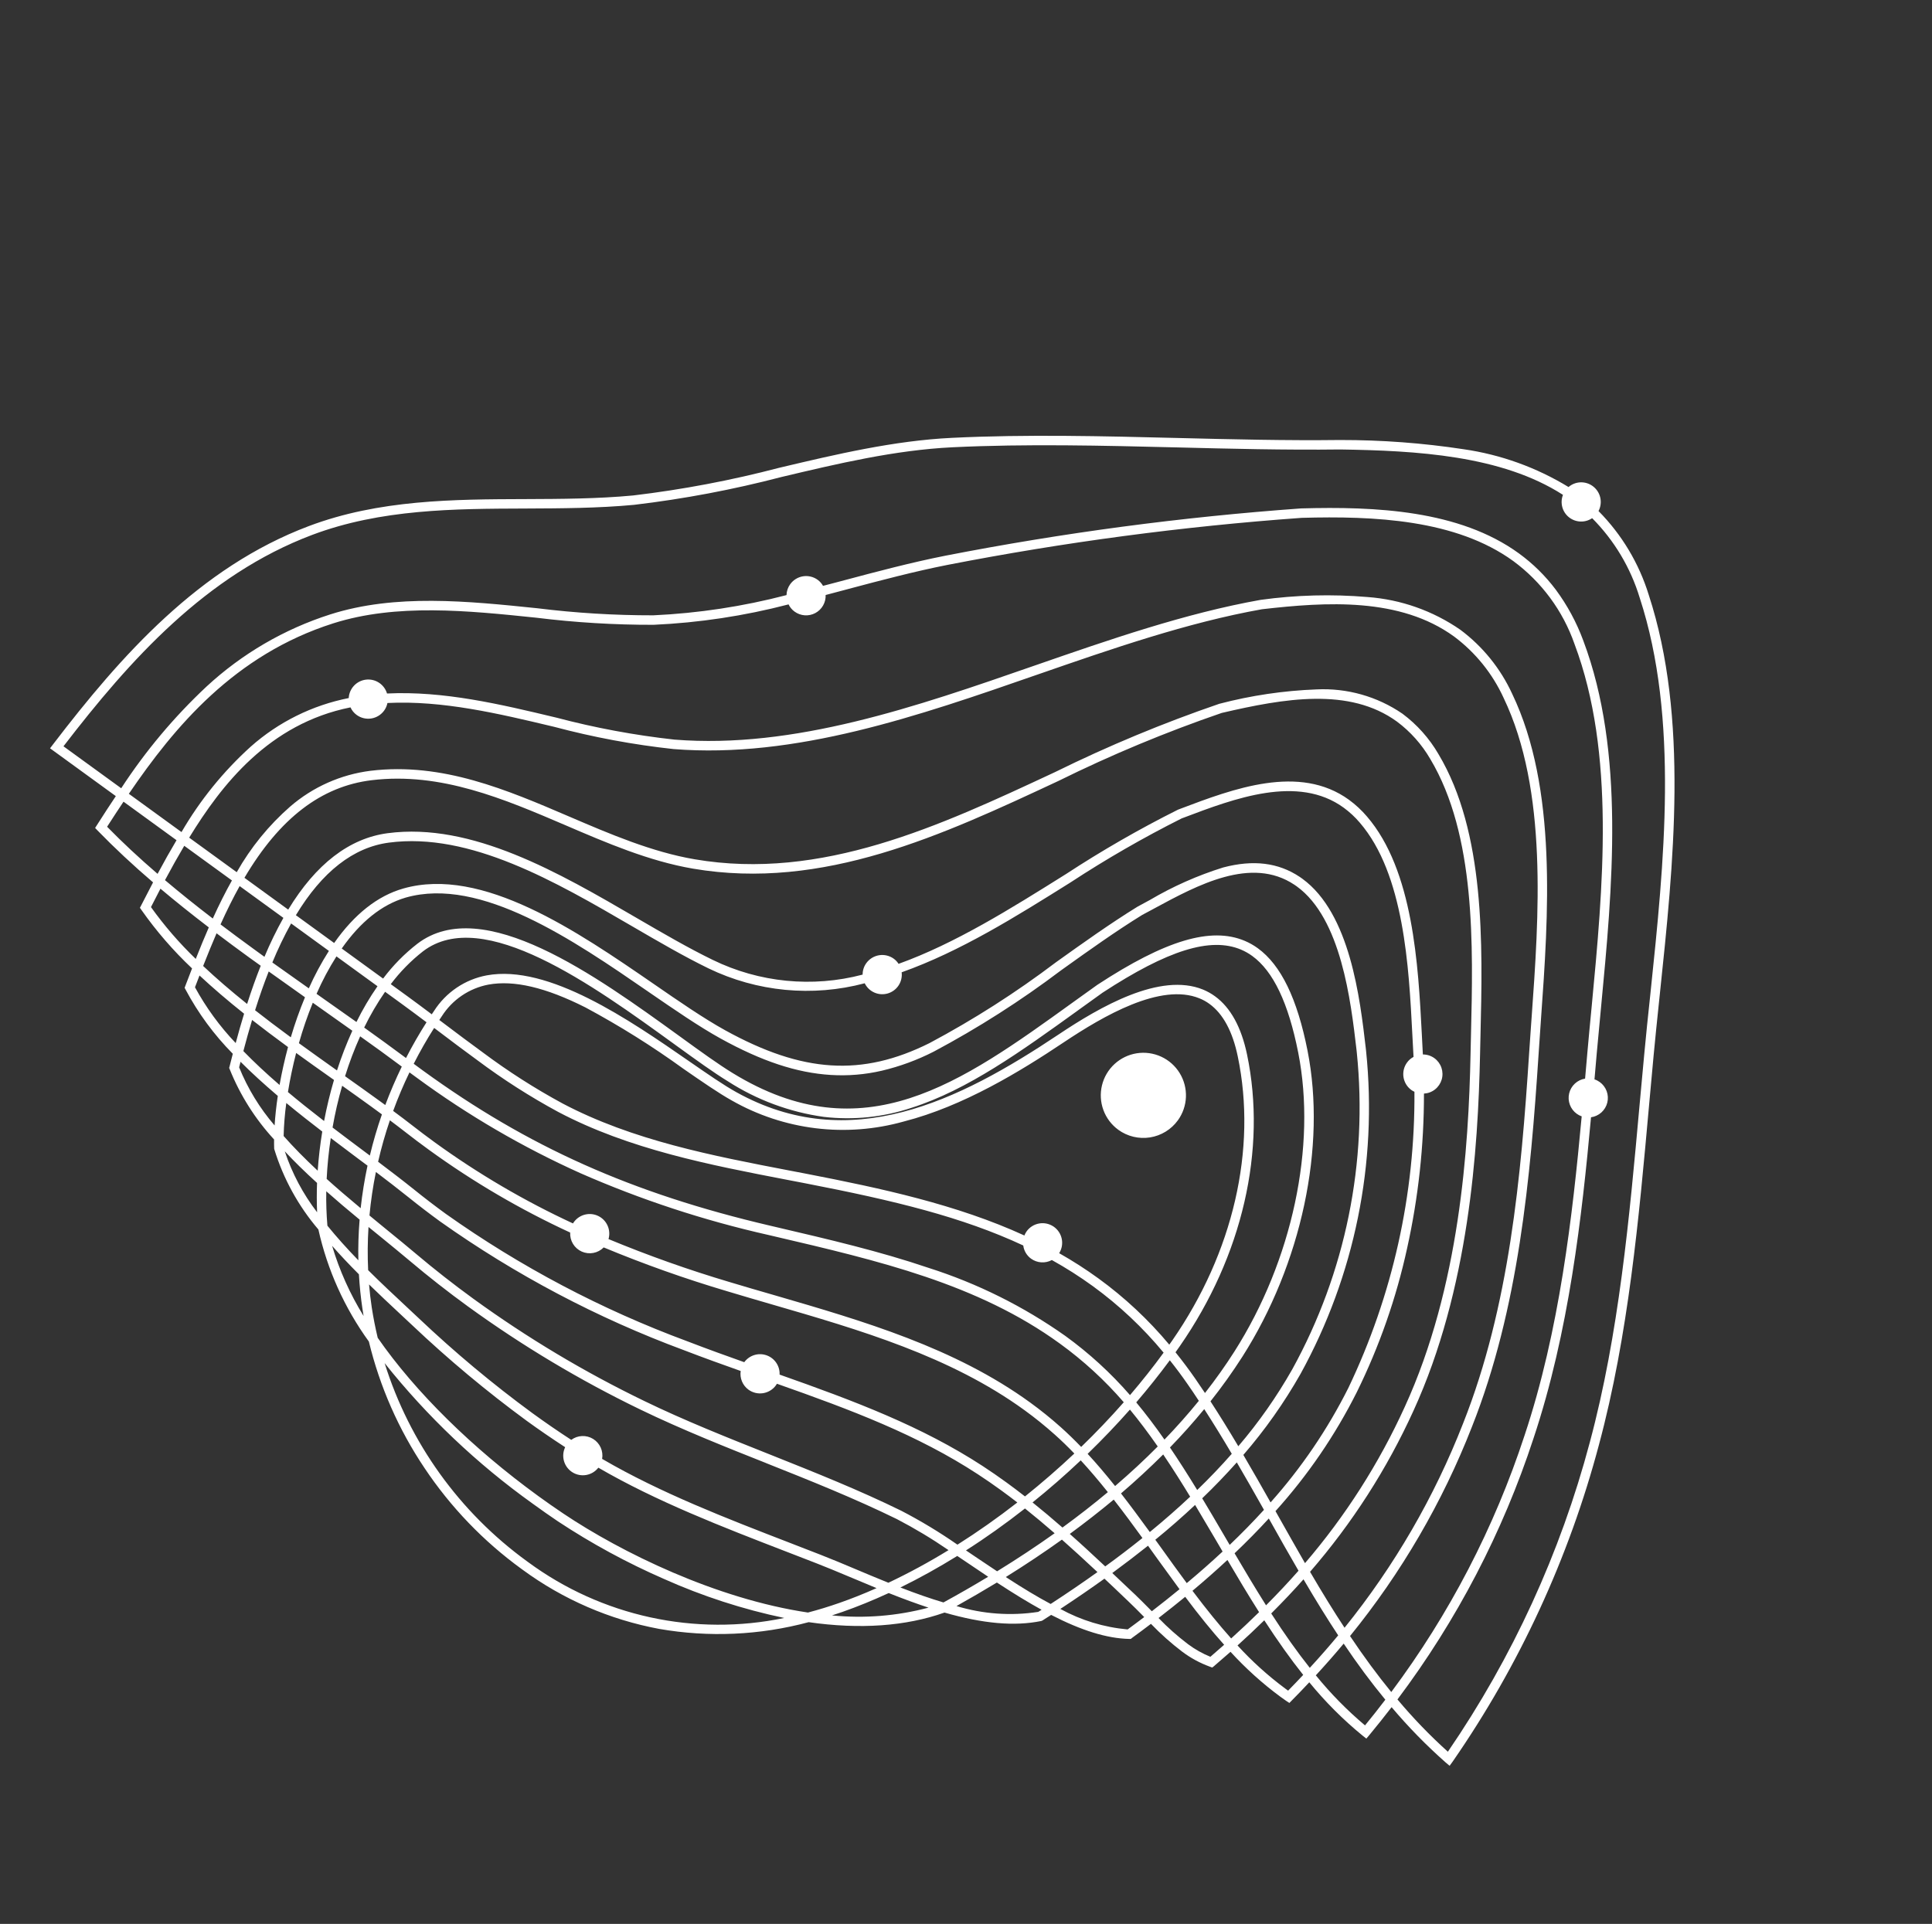 <svg width="247" height="246" viewBox="0 0 247 246" fill="none" xmlns="http://www.w3.org/2000/svg">
<rect x="0" y="0" width="247" height="246" fill="#333333" stroke="none"/>
<path d="M66.912 200.279C57.234 193.243 50.368 182.998 47.54 171.372C44.425 167.089 42.229 162.208 41.09 157.036C38.542 154.053 36.628 150.583 35.462 146.837L35.46 146.789C35.445 146.398 35.446 145.986 35.454 145.552C33.028 142.93 31.097 139.89 29.754 136.58L29.73 136.527L29.748 136.465C29.89 135.905 30.048 135.289 30.22 134.632C27.787 132.187 25.724 129.4 24.094 126.36L24.054 126.284L24.084 126.203C24.388 125.41 24.704 124.58 25.037 123.727C22.585 121.43 20.374 118.889 18.438 116.143L18.371 116.048L18.428 115.939C18.976 114.861 19.53 113.789 20.09 112.73C17.53 110.551 15.083 108.287 12.789 105.929L12.683 105.815L12.764 105.688C13.616 104.354 14.488 103.012 15.376 101.693L6.981 95.592L7.097 95.432C15.772 84.097 25.716 72.883 39.638 67.644C48.54 64.289 58.013 64.253 67.167 64.219C71.718 64.201 76.422 64.184 80.982 63.753C87.309 63.002 93.577 61.816 99.741 60.203C106.904 58.508 114.312 56.748 121.725 56.392C131.232 55.933 141.066 56.178 150.579 56.415C157.416 56.583 164.491 56.757 171.364 56.671C182.046 56.832 192.763 57.599 200.584 62.799C200.94 62.395 201.437 62.145 201.972 62.098C202.508 62.052 203.04 62.214 203.46 62.55C203.879 62.886 204.153 63.371 204.224 63.903C204.295 64.436 204.159 64.976 203.843 65.41C206.894 68.398 209.147 72.103 210.395 76.187C215.5 91.796 213.54 110.507 211.8 127.012C211.515 129.756 211.242 132.341 211 134.912C210.797 137.052 210.6 139.203 210.41 141.366C209.117 155.78 207.769 170.678 204.019 184.641C200.188 199.073 193.882 212.731 185.384 225.008L185.255 225.185L185.088 225.044C182.507 222.759 180.104 220.282 177.899 217.634C176.883 218.969 175.835 220.286 174.755 221.587L174.627 221.738L174.478 221.621C171.881 219.493 169.512 217.101 167.409 214.485C166.591 215.366 165.761 216.238 164.898 217.105L164.786 217.22L164.647 217.128C161.977 215.244 159.528 213.066 157.345 210.634C156.577 211.318 155.792 212 154.992 212.688L154.908 212.754L154.808 212.718C151.891 211.691 149.483 209.408 147.188 207.085C146.305 207.761 145.405 208.433 144.474 209.11L144.426 209.15L144.361 209.149C141.202 209.076 137.801 207.803 134.366 206.012C133.94 206.291 133.517 206.563 133.08 206.843L133.014 206.87C129.242 207.64 124.974 206.994 120.722 205.752C120.698 205.761 120.677 205.774 120.657 205.79C115.076 207.586 109.143 208.001 103.367 206.998C90.284 210.397 77.811 208.14 67.058 200.378L66.912 200.279ZM67.138 199.967L67.278 200.069C72.252 203.738 77.981 206.25 84.049 207.422C90.117 208.595 96.37 208.398 102.352 206.845C90.346 204.871 78.449 198.812 71.562 194.189C70.509 193.479 69.449 192.737 68.38 191.96C60.661 186.476 53.841 179.827 48.162 172.25C51.113 183.396 57.815 193.184 67.138 199.967ZM47.129 167.221C47.331 168.563 47.59 169.898 47.909 171.225C54.02 180.065 63.291 188.167 71.781 193.862C78.819 198.585 91.093 204.806 103.324 206.607C104.695 206.249 106.063 205.834 107.442 205.351C109.318 204.698 111.217 203.921 113.113 203.047C111.739 202.497 110.405 201.929 109.123 201.389C107.518 200.718 106.011 200.08 104.605 199.533C103.331 199.037 102.051 198.536 100.756 198.043C92.578 194.887 84.123 191.624 76.669 187.28C76.569 187.225 76.467 187.16 76.37 187.099C76.327 187.188 76.277 187.274 76.221 187.356C75.896 187.807 75.406 188.111 74.857 188.201C74.308 188.291 73.746 188.159 73.294 187.835C72.843 187.51 72.539 187.02 72.449 186.471C72.359 185.922 72.491 185.36 72.815 184.908C71.08 183.786 69.329 182.598 67.567 181.318C62.461 177.572 57.594 173.508 52.997 169.152C52.507 168.683 52 168.212 51.474 167.726C49.943 166.297 48.312 164.775 46.707 163.179C46.785 164.534 46.925 165.881 47.127 167.221L47.129 167.221ZM47.302 170.326C47.083 169.316 46.895 168.302 46.744 167.277C46.519 165.787 46.372 164.28 46.288 162.764C44.672 161.151 43.087 159.456 41.636 157.7C42.733 162.221 44.653 166.501 47.3 170.326L47.302 170.326ZM46.667 162.589C48.376 164.299 50.114 165.917 51.745 167.438C52.259 167.925 52.773 168.401 53.262 168.859C59.374 174.701 66.005 179.977 73.071 184.62C73.405 184.298 73.836 184.096 74.298 184.046C74.759 183.996 75.224 184.101 75.618 184.344C76.013 184.588 76.316 184.956 76.478 185.39C76.641 185.825 76.654 186.301 76.516 186.744C76.635 186.812 76.743 186.881 76.862 186.949C84.293 191.275 92.732 194.533 100.895 197.683C102.186 198.182 103.469 198.678 104.744 199.173C106.156 199.722 107.668 200.354 109.268 201.032C110.654 201.618 112.108 202.228 113.598 202.824C116.498 201.458 119.315 199.922 122.033 198.223C119.735 196.627 117.34 195.175 114.86 193.878C109.413 191.208 103.64 188.907 98.062 186.685C92.718 184.566 87.186 182.357 82.02 179.853C74.339 176.13 66.999 171.739 60.086 166.732C57.506 164.857 55.024 162.914 52.669 160.922C51.513 159.955 50.267 158.932 48.937 157.844C48.224 157.27 47.5 156.673 46.763 156.067C46.589 158.237 46.556 160.416 46.666 162.589L46.667 162.589ZM113.608 203.249C111.589 204.189 109.566 205.018 107.573 205.718C106.471 206.103 105.383 206.443 104.293 206.743C109.577 207.545 114.974 207.141 120.079 205.562C117.892 204.897 115.715 204.09 113.608 203.249ZM41.463 156.883C42.971 158.73 44.572 160.499 46.261 162.182C46.169 160.043 46.216 157.9 46.403 155.767C44.724 154.388 43.01 152.937 41.329 151.425C41.259 153.245 41.304 155.069 41.463 156.883ZM35.852 146.752C36.93 150.256 38.69 153.513 41.03 156.335C40.902 154.587 40.876 152.833 40.952 151.083C39.163 149.474 37.459 147.773 35.846 145.989C35.842 146.25 35.839 146.511 35.85 146.752L35.852 146.752ZM46.809 155.594C47.612 156.262 48.413 156.909 49.184 157.545C50.518 158.627 51.772 159.65 52.922 160.627C61.862 168.097 71.692 174.435 82.186 179.496C87.342 182.002 92.873 184.2 98.21 186.327C103.793 188.555 109.571 190.849 115.029 193.526C117.576 194.857 120.036 196.348 122.394 197.992C125.273 196.182 128.054 194.219 130.724 192.111C128.948 190.718 127.118 189.387 125.233 188.158C117.215 182.918 108.058 179.569 99.116 176.423C99.053 176.59 98.97 176.749 98.866 176.895C98.575 177.299 98.149 177.585 97.665 177.703C97.182 177.821 96.672 177.763 96.228 177.539C95.783 177.315 95.433 176.939 95.24 176.481C95.047 176.022 95.024 175.509 95.175 175.035C92.625 174.135 90.053 173.213 87.567 172.25C76.548 168.162 66.111 162.652 56.52 155.859C55.108 154.833 53.738 153.784 52.409 152.712C50.983 151.563 49.427 150.376 47.785 149.136C47.324 151.266 46.998 153.423 46.807 155.594L46.809 155.594ZM41.346 150.914C43.028 152.435 44.753 153.897 46.442 155.29C46.647 153.132 46.981 150.99 47.444 148.873L45.953 147.762C44.647 146.784 43.321 145.792 41.991 144.769C41.655 146.803 41.439 148.855 41.344 150.914L41.346 150.914ZM35.846 145.404C37.462 147.217 39.172 148.943 40.971 150.575C41.082 148.542 41.307 146.517 41.645 144.508C39.847 143.127 38.037 141.709 36.297 140.248C36.037 141.956 35.887 143.679 35.848 145.406L35.846 145.404ZM124.041 199.569C123.48 199.197 122.932 198.828 122.389 198.462C119.712 200.138 116.94 201.66 114.089 203.02C116.236 203.87 118.446 204.684 120.665 205.333C122.891 204.121 125.035 202.884 127.098 201.622C126.066 200.938 125.043 200.25 124.043 199.57L124.041 199.569ZM30.145 136.497C31.408 139.612 33.211 142.481 35.469 144.971C35.535 143.294 35.698 141.623 35.959 139.966C34.053 138.348 32.216 136.685 30.542 134.964C30.397 135.505 30.264 136.023 30.145 136.497ZM127.457 201.865C125.445 203.092 123.359 204.3 121.2 205.489C125.259 206.637 129.311 207.219 132.893 206.488C133.252 206.264 133.608 206.027 133.962 205.799C131.785 204.637 129.593 203.268 127.456 201.865L127.457 201.865ZM47.883 148.718C49.578 149.997 51.183 151.219 52.659 152.403C62.165 160.073 73.636 166.455 87.703 171.879C90.198 172.842 92.773 173.771 95.322 174.672C95.377 174.584 95.415 174.505 95.473 174.426C95.752 174.042 96.153 173.764 96.611 173.639C97.069 173.513 97.556 173.547 97.992 173.734C98.428 173.922 98.788 174.253 99.011 174.672C99.235 175.091 99.309 175.573 99.222 176.04C108.193 179.198 117.379 182.558 125.444 187.823C127.368 189.082 129.233 190.438 131.037 191.861C133.411 189.971 135.717 187.968 137.929 185.867C137.013 184.903 136.071 183.976 135.102 183.111C124.899 173.977 111.619 170.116 98.784 166.39C96.9 165.844 94.951 165.276 93.059 164.705C87.628 163.093 82.288 161.191 77.061 159.007C76.775 159.384 76.371 159.653 75.914 159.772C75.456 159.89 74.972 159.85 74.54 159.658C74.108 159.466 73.754 159.134 73.534 158.716C73.315 158.297 73.243 157.817 73.331 157.352C66.921 154.413 60.816 150.848 55.105 146.709C54.11 145.986 53.124 145.251 52.156 144.491C51.34 143.851 50.5 143.222 49.646 142.583C48.936 144.591 48.348 146.64 47.883 148.718ZM43.514 138.165C42.905 140.19 42.422 142.252 42.069 144.338C43.452 145.399 44.834 146.431 46.184 147.44L47.54 148.454C48.012 146.382 48.604 144.34 49.315 142.337C48.791 141.948 48.259 141.558 47.719 141.166C46.358 140.182 44.952 139.182 43.516 138.159L43.514 138.165ZM37.623 133.957C37.099 135.881 36.682 137.832 36.373 139.802C38.109 141.27 39.915 142.693 41.718 144.079C42.084 142.003 42.572 139.95 43.179 137.931L42.885 137.717C41.163 136.501 39.395 135.244 37.623 133.956L37.623 133.957ZM30.657 134.516C32.312 136.232 34.124 137.895 36.025 139.51C36.349 137.558 36.772 135.624 37.294 133.716C35.524 132.421 33.751 131.093 32.012 129.727C31.48 131.453 31.034 133.08 30.657 134.516ZM24.481 126.263C26.052 129.168 28.023 131.838 30.337 134.195C30.715 132.769 31.158 131.168 31.683 129.47C29.473 127.715 27.334 125.899 25.346 124.014C25.047 124.787 24.755 125.537 24.481 126.263ZM122.751 198.229C123.254 198.567 123.751 198.909 124.259 199.251C125.312 199.961 126.385 200.685 127.471 201.399C130.286 199.672 132.97 197.896 135.494 196.078C134.038 194.804 132.558 193.564 131.043 192.358C128.386 194.462 125.617 196.421 122.749 198.228L122.751 198.229ZM127.829 201.64C129.966 203.044 132.153 204.409 134.346 205.564C136.666 204.057 138.867 202.553 140.95 201.053C139.26 199.471 137.547 197.889 135.79 196.341C133.279 198.148 130.624 199.914 127.826 201.638L127.829 201.64ZM134.746 205.772C137.675 207.45 140.933 208.471 144.296 208.763C145.189 208.113 146.058 207.456 146.908 206.813C146.791 206.692 146.67 206.575 146.553 206.453C145.87 205.76 145.23 205.111 144.577 204.493L143.837 203.788C142.977 202.967 142.105 202.149 141.236 201.327C139.186 202.807 137.024 204.279 134.744 205.77L134.746 205.772ZM49.774 142.201C50.669 142.86 51.552 143.521 52.392 144.179C58.889 149.249 65.956 153.545 73.448 156.979C73.509 156.811 73.593 156.652 73.697 156.507C74.006 156.084 74.462 155.791 74.975 155.688C75.489 155.584 76.023 155.677 76.471 155.948C76.919 156.219 77.25 156.648 77.397 157.151C77.545 157.654 77.499 158.193 77.267 158.663C82.464 160.834 87.773 162.726 93.172 164.33C95.064 164.902 97.005 165.469 98.89 166.011C111.767 169.758 125.089 173.622 135.362 182.816C136.339 183.695 137.288 184.627 138.208 185.595C140.306 183.58 142.316 181.473 144.206 179.309C144.18 179.281 144.158 179.247 144.133 179.219C132.344 165.468 116.164 161.679 99.025 157.678L98.306 157.51C80.001 153.228 66.184 146.931 52.195 136.501C51.281 138.354 50.473 140.257 49.774 142.201ZM40.501 128.074C40.27 127.915 40.038 127.747 39.808 127.589C38.99 129.532 38.298 131.527 37.737 133.56C39.547 134.875 41.351 136.159 43.106 137.407C43.177 137.45 43.239 137.494 43.299 137.538C43.922 135.532 44.677 133.569 45.561 131.663C43.866 130.453 42.173 129.25 40.498 128.071L40.501 128.074ZM34.166 123.582C33.382 125.533 32.711 127.484 32.137 129.33C33.866 130.699 35.638 132.024 37.408 133.32C37.979 131.297 38.676 129.311 39.496 127.375C37.718 126.117 35.941 124.851 34.163 123.578L34.166 123.582ZM45.882 131.891C44.996 133.798 44.244 135.764 43.633 137.775C45.186 138.876 46.703 139.951 48.164 141.013C48.598 141.328 49.022 141.645 49.449 141.956C50.156 140.015 50.968 138.114 51.88 136.261C50.906 135.53 49.915 134.8 48.91 134.069C47.905 133.339 46.894 132.612 45.876 131.891L45.882 131.891ZM25.495 123.63C27.472 125.507 29.605 127.319 31.807 129.069C32.385 127.228 33.055 125.287 33.84 123.346C33.271 122.941 32.703 122.538 32.139 122.129C30.589 121.002 29.046 119.861 27.525 118.7C26.781 120.378 26.11 122.04 25.492 123.626L25.495 123.63ZM18.827 116.02C20.702 118.664 22.833 121.116 25.188 123.343C25.805 121.764 26.473 120.12 27.206 118.459C24.881 116.684 22.595 114.865 20.394 112.995C19.864 113.988 19.341 115 18.824 116.016L18.827 116.02ZM147.499 206.853C149.726 209.096 152.06 211.309 154.828 212.319C155.595 211.663 156.351 211.007 157.085 210.345C155.159 208.226 153.341 205.934 151.6 203.594C150.284 204.671 148.919 205.752 147.496 206.848L147.499 206.853ZM141.557 201.092L144.102 203.502L144.846 204.201C145.497 204.823 146.141 205.478 146.832 206.177L147.212 206.566C148.651 205.457 150.034 204.368 151.354 203.271C150.204 201.716 149.074 200.148 147.952 198.595C147.59 198.078 147.216 197.565 146.843 197.05C145.174 198.398 143.412 199.745 141.557 201.092ZM27.683 118.326C29.756 119.907 31.866 121.45 33.986 122.973C34.786 121.003 35.715 119.089 36.767 117.242L30.506 112.692C29.457 114.535 28.53 116.439 27.688 118.329L27.683 118.326ZM34.31 123.208C36.089 124.482 37.872 125.742 39.649 126.995C40.472 125.075 41.459 123.231 42.6 121.482L37.087 117.475C36.037 119.323 35.11 121.239 34.313 123.211L34.31 123.208ZM20.576 112.638C22.769 114.502 25.046 116.316 27.368 118.082C28.214 116.194 29.146 114.293 30.19 112.455L23.439 107.549C22.448 109.198 21.501 110.9 20.572 112.635L20.576 112.638ZM39.957 127.22C40.21 127.395 40.474 127.577 40.724 127.759C42.373 128.921 44.054 130.104 45.73 131.294C46.606 129.445 47.643 127.678 48.831 126.012L42.905 121.705C41.764 123.453 40.778 125.299 39.958 127.22L39.957 127.22ZM136.12 196.1C137.874 197.645 139.58 199.231 141.27 200.813C143.154 199.456 144.929 198.093 146.622 196.728C145.259 194.851 143.88 192.97 142.449 191.161C140.454 192.838 138.344 194.486 136.119 196.104L136.12 196.1ZM52.374 136.137C66.337 146.566 80.116 152.845 98.4 157.121L99.118 157.289C116.317 161.309 132.563 165.112 144.431 178.96C144.448 178.973 144.461 178.989 144.471 179.008C146.181 177.028 147.792 175.005 149.287 172.935C145.188 167.917 140.157 163.741 134.472 160.635C134.164 160.848 133.803 160.973 133.429 160.999C133.055 161.024 132.682 160.947 132.348 160.777C132.014 160.607 131.732 160.35 131.532 160.033C131.332 159.716 131.222 159.35 131.213 158.976C122.896 155.06 113.503 152.922 103.113 150.908C102.36 150.762 101.601 150.612 100.844 150.472C90.895 148.557 80.608 146.58 71.561 141.808C67.977 139.862 64.537 137.661 61.267 135.222C59.635 134.036 58.026 132.819 56.434 131.615L55.409 130.842C54.298 132.549 53.284 134.318 52.372 136.14L52.374 136.137ZM52.054 135.896C52.967 134.079 53.978 132.314 55.084 130.609C53.942 129.751 52.782 128.88 51.633 128.044L49.145 126.236C47.958 127.902 46.92 129.67 46.044 131.518C46.987 132.192 47.928 132.868 48.86 133.545C49.937 134.336 51.008 135.114 52.053 135.899L52.054 135.896ZM13.177 105.763C15.406 108.055 17.787 110.254 20.273 112.377C21.194 110.647 22.139 108.952 23.12 107.321L15.688 101.919C14.828 103.202 13.996 104.483 13.177 105.765L13.177 105.763ZM131.354 192.105C132.876 193.314 134.362 194.56 135.813 195.841C138.064 194.208 140.195 192.545 142.206 190.85C140.915 189.22 139.582 187.635 138.189 186.146C135.999 188.236 133.708 190.232 131.357 192.11L131.354 192.105ZM157.633 210.365C159.758 212.736 162.141 214.863 164.738 216.706C165.569 215.871 166.37 215.025 167.161 214.18C165.212 211.729 163.395 209.177 161.716 206.533C160.412 207.815 159.051 209.093 157.633 210.367L157.633 210.365ZM151.896 203.337C153.645 205.673 155.451 207.956 157.376 210.075C158.811 208.783 160.186 207.494 161.5 206.189C159.953 203.766 158.476 201.283 157.026 198.81C155.42 200.316 153.716 201.824 151.895 203.339L151.896 203.337ZM167.684 214.195C169.738 216.754 172.046 219.098 174.573 221.192C175.629 219.914 176.644 218.625 177.639 217.322C175.565 214.81 173.624 212.191 171.826 209.474C170.508 211.071 169.124 212.639 167.683 214.198L167.684 214.195ZM147.146 196.802C147.528 197.322 147.901 197.846 148.275 198.359C149.387 199.914 150.51 201.478 151.662 203.016C153.494 201.499 155.212 199.984 156.832 198.462C156.581 198.036 156.335 197.616 156.09 197.194C155.033 195.398 153.971 193.58 152.886 191.783C151.106 193.464 149.196 195.139 147.145 196.805L147.146 196.802ZM162.002 206.244C163.674 208.886 165.488 211.436 167.435 213.882C168.888 212.32 170.277 210.735 171.599 209.129C169.881 206.545 168.273 203.9 166.721 201.24C165.241 202.934 163.659 204.595 162.001 206.247L162.002 206.244ZM153.505 127.276C148.364 125.174 140.93 129.503 135.782 132.934C122.733 141.661 108.609 148.589 93.767 140.361C92.136 139.456 90.047 138.012 87.635 136.343C80.168 131.169 69.941 124.099 62.357 125.498C61.09 125.74 59.886 126.238 58.818 126.962C57.751 127.686 56.842 128.621 56.149 129.708C55.964 129.975 55.79 130.241 55.611 130.513L56.662 131.304C61.41 135.087 66.454 138.484 71.744 141.463C80.739 146.207 90.998 148.182 100.917 150.086C101.674 150.226 102.434 150.376 103.187 150.522C113.55 152.534 122.925 154.66 131.238 158.554C131.287 158.235 131.411 157.931 131.601 157.67C131.928 157.22 132.42 156.918 132.969 156.831C133.519 156.744 134.08 156.879 134.53 157.206C134.98 157.533 135.281 158.026 135.368 158.575C135.455 159.124 135.32 159.685 134.993 160.135C134.932 160.216 134.865 160.292 134.791 160.362C140.437 163.466 145.436 167.622 149.517 172.606C149.748 172.288 149.974 171.977 150.2 171.654C158.062 160.315 161.149 146.952 158.651 135.003C157.965 131.694 156.692 129.358 154.871 128.034C154.448 127.727 153.989 127.473 153.504 127.279L153.505 127.276ZM158.824 121.037C154.781 119.34 149.214 121.048 140.748 126.577C139.697 127.326 138.655 128.082 137.616 128.83C123.032 139.347 110.445 148.429 93.25 137.897C91.382 136.755 89.071 135.075 86.39 133.135C75.985 125.601 61.739 115.283 53.838 121.309C52.145 122.633 50.645 124.187 49.38 125.925L51.862 127.729C53.005 128.56 54.159 129.427 55.301 130.284C55.474 130.019 55.645 129.759 55.825 129.498C56.545 128.365 57.491 127.392 58.602 126.638C59.714 125.885 60.968 125.367 62.287 125.118C70.028 123.683 80.332 130.817 87.858 136.026C90.264 137.69 92.34 139.125 93.959 140.021C108.611 148.148 122.618 141.266 135.566 132.614C140.781 129.129 148.34 124.742 153.655 126.915C156.339 128.015 158.15 130.704 159.034 134.924C161.55 146.98 158.444 160.451 150.511 171.879C150.275 172.23 150.021 172.579 149.773 172.92C150.693 174.057 151.596 175.244 152.472 176.507C153 177.271 153.521 178.045 154.027 178.814C155.505 176.963 156.884 175.035 158.159 173.038C165.61 161.334 168.759 146.578 166.384 134.522C165.107 128.083 163.128 123.927 160.347 121.905C159.873 121.56 159.362 121.271 158.823 121.041L158.824 121.037ZM43.117 121.372L49.06 125.691C50.346 123.922 51.875 122.342 53.601 120.998C61.727 114.79 76.115 125.211 86.617 132.816C89.287 134.757 91.596 136.426 93.452 137.56C110.417 147.956 122.913 138.95 137.381 128.516C138.42 127.768 139.464 127.014 140.525 126.261C149.111 120.642 154.795 118.926 158.968 120.68C162.694 122.248 165.24 126.752 166.761 134.441C169.16 146.589 165.991 161.461 158.489 173.248C157.18 175.293 155.764 177.268 154.246 179.162C155.637 181.285 156.965 183.455 158.244 185.627C161.027 182.432 163.481 178.965 165.568 175.279C172.417 162.847 175.31 148.621 173.862 134.501L173.828 134.188C173.086 127.819 171.854 117.24 166.031 113.008C165.928 112.933 165.824 112.857 165.715 112.787C159.997 108.958 152.993 112.749 147.36 115.794C146.837 116.077 146.324 116.358 145.829 116.615C142.306 118.789 138.813 121.294 135.431 123.711C130.243 127.417 124.874 131.262 119.18 134.091C110.276 138.528 102.493 138.045 92.314 132.422C89.575 130.907 86.437 128.748 83.111 126.461C73.49 119.841 61.518 111.598 51.776 114.36C48.326 115.361 45.443 117.963 43.117 121.372ZM90.751 123.447C87.633 121.927 84.397 120.043 80.977 118.053C71.224 112.374 60.171 105.938 49.666 107.334C44.242 108.054 40.243 112.104 37.283 117.134L42.818 121.157C45.186 117.676 48.133 115.009 51.674 114.005C61.59 111.182 73.652 119.481 83.34 126.149C86.652 128.429 89.782 130.588 92.508 132.094C102.555 137.639 110.236 138.123 119.01 133.75C124.675 130.734 130.092 127.273 135.211 123.4C138.593 120.983 142.097 118.477 145.638 116.289C146.141 116.021 146.651 115.745 147.178 115.456C152.898 112.367 160.024 108.514 165.94 112.468C172.18 116.657 173.457 127.598 174.218 134.147L174.252 134.46C175.707 148.66 172.798 162.966 165.912 175.469C163.79 179.218 161.291 182.741 158.456 185.983C159.8 188.259 161.096 190.546 162.369 192.805C166.496 188.25 169.987 183.157 172.747 177.664C178.276 166.562 181.302 152.818 181.244 139.318C180.929 139.218 180.643 139.045 180.409 138.812C180.175 138.578 180 138.292 179.899 137.978C179.799 137.663 179.775 137.329 179.83 137.003C179.886 136.677 180.018 136.369 180.217 136.105C180.45 135.784 180.771 135.537 181.143 135.397C181.13 135.144 181.125 134.898 181.106 134.65C181.068 133.894 181.022 133.095 180.981 132.278C180.535 123.548 179.912 111.605 174.162 104.916C168.025 97.785 158.675 101.329 151.159 104.178L150.914 104.271C145.98 106.745 141.193 109.502 136.576 112.526C129.697 116.837 122.377 121.426 114.802 124.055C114.959 124.586 114.9 125.158 114.636 125.645C114.372 126.132 113.925 126.494 113.395 126.652C112.864 126.81 112.292 126.75 111.805 126.486C111.318 126.222 110.956 125.776 110.798 125.245C104.118 127.087 96.997 126.448 90.751 123.447ZM156.091 90.767C148.919 93.224 141.914 96.14 135.117 99.497C120.405 106.372 105.185 113.479 88.663 110.666C83.114 109.715 77.706 107.4 72.489 105.158C64.597 101.777 56.433 98.27 47.475 99.352C39.697 100.289 34.472 105.869 30.707 112.354L36.967 116.904C39.981 111.8 44.063 107.677 49.617 106.943C60.248 105.535 71.366 112.01 81.176 117.715C84.59 119.701 87.819 121.581 90.925 123.091C97.081 126.092 104.119 126.747 110.724 124.935C110.66 124.526 110.718 124.106 110.892 123.73C111.067 123.354 111.349 123.038 111.702 122.822C112.056 122.606 112.466 122.5 112.88 122.518C113.295 122.535 113.694 122.675 114.029 122.92C114.32 123.132 114.549 123.418 114.694 123.749C122.057 121.162 129.272 116.646 136.373 112.197C141.005 109.16 145.809 106.393 150.761 103.91L151.02 103.809C158.649 100.921 168.141 97.322 174.451 104.664C180.294 111.446 180.912 123.473 181.366 132.254C181.404 133.075 181.454 133.878 181.488 134.632C181.507 134.85 181.513 135.06 181.523 135.282C181.821 135.225 182.127 135.234 182.421 135.307C182.714 135.38 182.989 135.517 183.225 135.706C183.461 135.896 183.653 136.135 183.788 136.406C183.922 136.677 183.997 136.974 184.005 137.277C184.014 137.58 183.957 137.881 183.838 138.159C183.719 138.438 183.541 138.687 183.316 138.89C183.091 139.093 182.825 139.245 182.536 139.335C182.247 139.425 181.942 139.451 181.641 139.412C181.795 152.71 178.87 165.864 173.097 177.845C170.3 183.407 166.76 188.563 162.573 193.171C162.703 193.404 162.836 193.633 162.965 193.866C164.221 196.096 165.485 198.341 166.781 200.581C172.155 194.413 176.603 187.497 179.986 180.049C187.027 164.667 188.178 146.852 188.424 134.787C188.437 133.985 188.461 133.167 188.479 132.333C188.756 120.888 189.093 106.647 183.212 96.834C182.104 94.922 180.618 93.256 178.844 91.938C172.718 87.483 164.323 88.847 156.091 90.767ZM23.639 107.215L30.39 112.121C34.197 105.568 39.497 99.922 47.43 98.964C56.49 97.871 64.701 101.392 72.646 104.803C77.845 107.032 83.224 109.335 88.733 110.276C105.134 113.081 120.293 105.989 134.956 99.144C141.775 95.779 148.802 92.854 155.995 90.386C166.579 87.917 177.405 86.362 183.547 96.627C189.481 106.544 189.139 120.841 188.868 132.333C188.849 133.17 188.833 133.988 188.814 134.787C188.561 146.895 187.408 164.764 180.341 180.207C176.925 187.729 172.426 194.711 166.988 200.93C168.54 203.589 170.148 206.235 171.866 208.818C178.428 200.793 183.686 191.785 187.447 182.125C193.378 167.15 194.876 150.476 195.902 134.691C195.992 133.243 196.102 131.754 196.212 130.227C197.15 117.19 198.316 100.961 192.6 89.058C186.245 75.799 173.094 76.131 161.269 77.492C151.731 79.19 141.949 82.586 132.497 85.869C117.31 91.147 101.61 96.595 86.151 95.371C80.971 94.804 75.841 93.845 70.806 92.502C63.694 90.807 56.379 89.067 49.167 89.495C49.15 89.9 49.014 90.292 48.775 90.62C48.613 90.844 48.409 91.033 48.174 91.177C47.939 91.322 47.678 91.418 47.406 91.461C47.133 91.505 46.855 91.494 46.587 91.429C46.319 91.365 46.066 91.248 45.843 91.086C45.468 90.814 45.197 90.422 45.074 89.976C35.098 91.839 28.812 98.683 23.639 107.215ZM83.544 79.476C78.549 79.484 73.558 79.182 68.6 78.57C59.766 77.66 50.624 76.731 42.485 79.314C29.993 83.288 22.296 92.164 15.91 101.597L23.32 106.983C28.54 98.383 34.889 91.482 45.001 89.595C44.935 89.045 45.091 88.49 45.435 88.055C45.778 87.619 46.28 87.338 46.831 87.272C47.382 87.207 47.936 87.363 48.372 87.706C48.807 88.05 49.089 88.552 49.154 89.103C56.411 88.675 63.755 90.422 70.899 92.13C75.916 93.461 81.026 94.415 86.186 94.985C101.56 96.2 117.222 90.766 132.368 85.505C141.838 82.217 151.636 78.813 161.216 77.109C174.071 75.637 186.794 76.04 192.96 88.89C198.71 100.887 197.541 117.174 196.602 130.259C196.492 131.786 196.385 133.269 196.297 134.715C195.262 150.532 193.763 167.235 187.807 182.266C184.013 192.001 178.708 201.078 172.088 209.161C173.88 211.877 175.815 214.496 177.884 217.008C185.48 206.928 191.362 195.666 195.294 183.673C199.683 170.515 201.369 156.37 202.647 142.441C202.348 142.381 202.065 142.258 201.817 142.081C201.459 141.823 201.192 141.459 201.053 141.041C200.914 140.623 200.912 140.171 201.045 139.751C201.178 139.331 201.441 138.964 201.796 138.702C202.15 138.44 202.579 138.297 203.019 138.294C203.101 137.41 203.172 136.528 203.255 135.644L203.338 134.668C203.506 132.753 203.694 130.799 203.886 128.799C205.331 113.571 206.979 96.305 201.668 82.189C195.983 67.083 181.347 65.384 166.376 65.804C151.152 66.901 136.007 68.915 121.025 71.835C116.704 72.691 112.37 73.847 108.181 74.958C107.161 75.231 106.139 75.501 105.109 75.767C105.166 76.048 105.164 76.338 105.103 76.619C105.042 76.899 104.924 77.164 104.756 77.397C104.427 77.846 103.934 78.148 103.385 78.234C102.835 78.322 102.273 78.187 101.822 77.861C101.459 77.597 101.194 77.221 101.067 76.791C95.339 78.311 89.464 79.212 83.544 79.476ZM171.36 57.062C164.488 57.148 157.412 56.973 150.57 56.801C141.061 56.567 131.233 56.325 121.746 56.78C114.37 57.134 106.977 58.888 99.83 60.585C93.647 62.201 87.36 63.39 81.013 64.144C76.439 64.574 71.725 64.593 67.163 64.612C58.045 64.644 48.612 64.681 39.774 68.007C26.004 73.195 16.133 84.281 7.531 95.511L15.593 101.371C22.017 91.882 29.765 82.952 42.361 78.948C50.583 76.332 59.764 77.27 68.642 78.185C73.584 78.795 78.558 79.098 83.537 79.092C89.43 78.824 95.278 77.925 100.979 76.411C100.913 75.888 101.05 75.359 101.362 74.934C101.58 74.628 101.877 74.386 102.221 74.235C102.565 74.084 102.944 74.029 103.317 74.076C103.69 74.123 104.043 74.27 104.34 74.502C104.636 74.734 104.864 75.041 104.999 75.392C106.031 75.128 107.056 74.85 108.084 74.579C112.277 73.462 116.616 72.311 120.949 71.453C135.951 68.529 151.116 66.514 166.361 65.419C181.483 64.997 196.262 66.717 202.032 82.053C207.374 96.255 205.726 113.559 204.272 128.838C204.079 130.837 203.897 132.793 203.724 134.706L203.641 135.683C203.57 136.565 203.492 137.442 203.41 138.326C203.929 138.414 204.396 138.695 204.717 139.112C205.038 139.53 205.19 140.053 205.142 140.577C205.095 141.101 204.851 141.588 204.461 141.941C204.07 142.294 203.561 142.486 203.034 142.48C201.763 156.434 200.065 170.6 195.668 183.795C191.715 195.858 185.795 207.185 178.147 217.316C180.307 219.92 182.661 222.356 185.19 224.603C193.606 212.409 199.852 198.854 203.655 184.535C207.395 170.61 208.734 155.724 210.031 141.332C210.225 139.175 210.419 137.019 210.625 134.871C210.863 132.308 211.134 129.712 211.425 126.971C213.139 110.505 215.102 91.842 210.018 76.308C208.797 72.292 206.583 68.649 203.581 65.714C203.215 66.058 202.736 66.258 202.234 66.278C201.732 66.298 201.239 66.136 200.847 65.823C200.454 65.509 200.187 65.064 200.096 64.57C200.005 64.076 200.094 63.565 200.349 63.132C192.603 57.978 181.966 57.224 171.36 57.062ZM142.755 190.899C144.185 192.723 145.565 194.604 146.927 196.482C148.983 194.81 150.902 193.129 152.685 191.439C151.421 189.362 150.133 187.303 148.775 185.329C146.9 187.221 144.891 189.086 142.755 190.899ZM157.324 198.537C158.776 201.012 160.249 203.484 161.791 205.911C163.459 204.247 165.034 202.58 166.519 200.886C165.191 198.613 163.903 196.323 162.63 194.052C162.517 193.858 162.409 193.658 162.297 193.464C160.756 195.171 159.102 196.856 157.318 198.539L157.324 198.537ZM138.482 185.879C139.875 187.368 141.214 188.958 142.507 190.597C144.662 188.764 146.676 186.896 148.549 184.995C147.252 183.118 145.899 181.303 144.473 179.604C142.576 181.771 140.565 183.868 138.476 185.881L138.482 185.879ZM153.183 191.511C154.29 193.33 155.358 195.174 156.425 196.997C156.657 197.398 156.892 197.793 157.122 198.185C158.905 196.502 160.557 194.808 162.1 193.108C160.828 190.848 159.532 188.57 158.192 186.289C156.648 188.049 154.989 189.779 153.177 191.513L153.183 191.511ZM149.053 185.035C150.412 187.022 151.711 189.078 152.977 191.165C154.784 189.437 156.452 187.695 157.984 185.933C156.711 183.766 155.384 181.606 153.998 179.478C152.469 181.37 150.826 183.22 149.045 185.035L149.053 185.035ZM144.734 179.309C146.167 181.013 147.524 182.822 148.823 184.709C150.606 182.886 152.258 181.029 153.778 179.139C153.248 178.324 152.711 177.522 152.158 176.728C151.31 175.504 150.439 174.345 149.547 173.252C148.044 175.314 146.433 177.337 144.728 179.311L144.734 179.309ZM142.109 137.09C142.695 136.285 143.507 135.671 144.442 135.327C145.377 134.983 146.393 134.924 147.361 135.157C148.33 135.391 149.207 135.906 149.883 136.638C150.558 137.37 151.001 138.286 151.156 139.27C151.311 140.254 151.171 141.262 150.753 142.166C150.335 143.071 149.659 143.831 148.809 144.35C147.959 144.87 146.974 145.126 145.979 145.086C144.983 145.046 144.022 144.711 143.217 144.125C142.681 143.737 142.228 143.247 141.882 142.683C141.536 142.12 141.305 141.493 141.201 140.84C141.098 140.187 141.124 139.52 141.279 138.877C141.433 138.234 141.713 137.627 142.102 137.093L142.109 137.09Z" fill="white"/>
<path d="M66.81 200.712L66.668 200.609C61.805 197.075 57.608 192.707 54.271 187.707C50.963 182.78 48.555 177.305 47.159 171.537C44.052 167.252 41.855 162.376 40.705 157.209C38.144 154.208 36.224 150.713 35.066 146.941L35.054 146.897L35.05 146.803C35.037 146.472 35.036 146.111 35.04 145.698C32.623 143.076 30.703 140.037 29.371 136.728L29.297 136.548L29.353 136.35C29.479 135.855 29.616 135.319 29.763 134.74C27.365 132.312 25.332 129.55 23.727 126.538L23.603 126.303L23.698 126.049C23.986 125.305 24.268 124.556 24.554 123.826C22.155 121.565 19.992 119.067 18.096 116.371L17.888 116.074L18.06 115.745C18.603 114.677 19.101 113.714 19.569 112.825C17.013 110.638 14.633 108.414 12.49 106.211L12.483 106.206L12.161 105.865L12.413 105.47C13.28 104.102 14.071 102.899 14.809 101.796L6.397 95.682L6.77 95.193C15.478 83.808 25.469 72.545 39.487 67.267C48.468 63.884 57.972 63.847 67.159 63.815L67.17 63.816C71.707 63.798 76.399 63.781 80.939 63.353C87.25 62.604 93.502 61.419 99.649 59.806L99.763 59.78C106.907 58.089 114.3 56.342 121.709 55.985C131.208 55.521 141.037 55.766 150.541 56.003L150.588 56.004C157.411 56.173 164.466 56.347 171.357 56.261L171.369 56.262C176.639 56.254 181.903 56.648 187.113 57.44C191.867 58.126 196.431 59.77 200.53 62.274C200.956 61.907 201.493 61.696 202.055 61.674C202.616 61.653 203.168 61.822 203.621 62.154C204.107 62.509 204.45 63.026 204.586 63.611C204.723 64.197 204.645 64.812 204.365 65.345C207.336 68.348 209.539 72.024 210.785 76.06C215.924 91.775 213.951 110.516 212.211 127.051L212.096 128.15C211.849 130.505 211.621 132.723 211.411 134.946C211.211 137.07 211.018 139.209 210.821 141.398C209.529 155.8 208.192 170.692 204.418 184.744C200.574 199.222 194.249 212.925 185.722 225.241L185.329 225.783L184.816 225.352C182.346 223.169 180.038 220.808 177.912 218.287C177.019 219.449 176.064 220.644 175.07 221.849L174.682 222.306L174.223 221.942C171.721 219.899 169.432 217.609 167.389 215.106C166.604 215.946 165.882 216.697 165.19 217.392L164.844 217.749L164.415 217.466C164.176 217.301 163.933 217.13 163.693 216.955C161.387 215.25 159.252 213.325 157.317 211.208C156.73 211.727 156.081 212.292 155.256 212.997L155.245 213.012L154.98 213.22L154.666 213.105C153.41 212.646 152.227 212.005 151.156 211.203C149.728 210.119 148.387 208.925 147.146 207.632C146.33 208.252 145.534 208.844 144.722 209.436L144.568 209.564L144.347 209.561C141.52 209.495 138.26 208.49 134.385 206.489C134.062 206.699 133.71 206.925 133.297 207.191L133.264 207.211L133.128 207.266L133.092 207.274C129.705 207.965 125.668 207.611 120.752 206.191C115.786 207.947 109.942 208.359 103.386 207.418C97.149 209.094 90.621 209.387 84.259 208.277C77.948 207.097 71.985 204.511 66.81 200.712ZM49.173 174.296C52.362 184.479 58.746 193.365 67.379 199.637L67.519 199.739C72.17 203.163 77.489 205.568 83.131 206.799C88.773 208.029 94.611 208.058 100.264 206.881C94.97 205.77 89.81 204.096 84.873 201.886C80.158 199.828 75.629 197.367 71.336 194.531C70.286 193.824 69.212 193.071 68.145 192.296L68.074 192.244C60.974 187.165 54.613 181.124 49.173 174.296ZM48.288 171.056C53.079 177.966 60.37 185.153 68.825 191.298C69.876 192.062 70.946 192.81 72.006 193.521C79.428 198.502 91.537 204.439 103.295 206.187C104.632 205.836 105.979 205.423 107.299 204.961C108.842 204.424 110.441 203.788 112.066 203.065C111.215 202.716 110.379 202.364 109.566 202.021L108.34 201.51C106.966 200.935 105.668 200.39 104.449 199.918L103.866 199.691C102.801 199.275 101.698 198.846 100.602 198.428L100.482 198.382C92.346 195.238 83.935 191.988 76.496 187.664C76.117 188.154 75.57 188.486 74.961 188.596C74.352 188.707 73.724 188.588 73.197 188.263C72.67 187.938 72.282 187.429 72.108 186.835C71.934 186.241 71.986 185.603 72.254 185.045C70.502 183.906 68.884 182.795 67.317 181.656C62.196 177.897 57.316 173.821 52.704 169.452C52.181 168.951 51.641 168.451 51.183 168.03L51.117 167.968C49.834 166.769 48.508 165.532 47.182 164.236C47.264 165.206 47.378 166.188 47.525 167.164C47.727 168.466 47.983 169.773 48.289 171.055L48.288 171.056ZM42.459 159.299C43.4 162.452 44.753 165.468 46.483 168.268C46.431 167.954 46.381 167.645 46.336 167.338C46.126 165.946 45.975 164.467 45.886 162.942C44.614 161.666 43.482 160.463 42.459 159.299ZM73.218 185.048L73.147 185.146C72.886 185.509 72.78 185.961 72.852 186.402C72.924 186.844 73.169 187.239 73.532 187.5C73.895 187.761 74.347 187.867 74.789 187.795C75.23 187.723 75.625 187.478 75.886 187.115C75.93 187.05 75.968 186.983 76.002 186.913L76.079 186.761L76.123 186.619C76.233 186.263 76.222 185.88 76.092 185.531C75.961 185.182 75.717 184.886 75.4 184.691C75.082 184.496 74.708 184.412 74.338 184.452C73.967 184.493 73.621 184.655 73.353 184.915L73.218 185.048ZM47.067 162.411C48.691 164.03 50.32 165.549 51.897 167.02L52.023 167.139C52.356 167.453 52.69 167.765 53.012 168.065L53.54 168.559C58.117 172.899 62.963 176.947 68.049 180.678C69.714 181.889 71.389 183.042 73.034 184.108C73.434 183.811 73.915 183.641 74.413 183.62C74.912 183.599 75.405 183.727 75.829 183.989C76.254 184.251 76.59 184.633 76.795 185.088C77.001 185.543 77.065 186.048 76.98 186.54L77.06 186.587C84.473 190.903 92.893 194.152 101.036 197.297L101.792 197.592C102.808 197.985 103.86 198.391 104.885 198.791C106.348 199.36 107.929 200.023 109.42 200.654C110.556 201.135 112.039 201.758 113.577 202.378C116.213 201.128 118.78 199.736 121.266 198.208C119.151 196.754 116.948 195.43 114.672 194.244C109.244 191.584 103.49 189.285 97.919 187.07L97.905 187.06C93.132 185.167 87.19 182.811 81.836 180.216C74.132 176.486 66.773 172.083 59.843 167.06C57.257 165.181 54.754 163.219 52.402 161.231C51.307 160.308 50.118 159.338 48.862 158.311L48.676 158.159C48.166 157.748 47.639 157.319 47.112 156.887C46.995 158.726 46.98 160.57 47.067 162.411ZM113.619 203.696C111.636 204.613 109.648 205.424 107.707 206.105C107.263 206.26 106.817 206.409 106.368 206.553C110.507 206.967 114.687 206.631 118.707 205.56C117.17 205.055 115.52 204.45 113.619 203.695L113.619 203.696ZM41.858 156.724C43.014 158.146 44.342 159.629 45.815 161.148C45.779 159.413 45.832 157.678 45.975 155.949C44.402 154.655 42.999 153.46 41.713 152.321C41.685 153.791 41.734 155.26 41.858 156.724ZM36.411 147.222C37.343 150.03 38.74 152.662 40.542 155.008C40.489 153.768 40.486 152.512 40.534 151.255C38.982 149.845 37.625 148.515 36.413 147.22L36.411 147.222ZM47.234 155.418C47.67 155.779 48.107 156.136 48.53 156.486L49.441 157.233C50.885 158.41 52.079 159.382 53.184 160.319C55.506 162.281 57.983 164.223 60.546 166.086C67.419 171.07 74.72 175.437 82.363 179.135C87.474 181.618 92.957 183.8 98.26 185.911L98.736 186.101C104.205 188.283 109.86 190.539 115.212 193.166C117.701 194.456 120.104 195.907 122.406 197.508C124.967 195.891 127.54 194.08 130.063 192.115C129.368 191.575 128.678 191.057 127.997 190.562C126.997 189.835 125.989 189.14 125.011 188.502C117.335 183.485 108.834 180.281 99.329 176.933C99.29 177.003 99.246 177.071 99.198 177.136C98.806 177.674 98.217 178.035 97.559 178.139C96.902 178.243 96.23 178.082 95.691 177.691C95.322 177.422 95.034 177.056 94.859 176.635C94.683 176.213 94.626 175.752 94.694 175.3C92.498 174.524 89.952 173.609 87.42 172.634C76.368 168.537 65.899 163.009 56.282 156.193C54.916 155.2 53.527 154.137 52.155 153.033C50.861 151.991 49.437 150.901 48.058 149.856C47.683 151.693 47.408 153.549 47.235 155.416L47.234 155.418ZM41.763 150.742C43.017 151.873 44.414 153.076 46.11 154.486C46.31 152.659 46.602 150.843 46.985 149.045L46.364 148.582L45.571 147.99C44.497 147.187 43.392 146.36 42.287 145.516C42.024 147.247 41.849 148.991 41.763 150.739L41.763 150.742ZM36.26 145.256C37.512 146.672 38.943 148.127 40.617 149.69C40.734 148.022 40.93 146.344 41.201 144.686C39.879 143.67 38.233 142.388 36.602 141.037C36.411 142.435 36.297 143.843 36.261 145.254L36.26 145.256ZM122.38 198.954C119.944 200.461 117.506 201.814 115.114 202.984C117.201 203.793 118.972 204.407 120.618 204.896C122.563 203.834 124.483 202.73 126.334 201.611C125.494 201.051 124.648 200.482 123.813 199.914C123.332 199.594 122.856 199.272 122.382 198.952L122.38 198.954ZM30.573 136.473C31.67 139.181 33.201 141.692 35.107 143.907C35.182 142.718 35.319 141.452 35.515 140.128C33.682 138.565 32.117 137.131 30.754 135.765C30.692 136.005 30.632 136.244 30.573 136.473ZM127.449 202.35C125.739 203.388 124.007 204.396 122.283 205.358C125.67 206.385 129.244 206.639 132.741 206.103C132.882 206.015 133.022 205.926 133.164 205.833C131.49 204.912 129.652 203.792 127.449 202.35ZM48.34 148.549C49.867 149.701 51.465 150.918 52.915 152.082C54.236 153.149 55.614 154.205 57.01 155.22C66.533 161.971 76.902 167.443 87.85 171.495C90.446 172.495 93.08 173.443 95.152 174.177C95.469 173.744 95.917 173.424 96.43 173.265C96.942 173.106 97.493 173.117 97.999 173.295C98.505 173.472 98.941 173.808 99.242 174.253C99.543 174.697 99.692 175.227 99.669 175.763C109.274 179.149 117.868 182.388 125.673 187.481L125.682 187.488C126.676 188.138 127.687 188.836 128.686 189.563C129.465 190.129 130.256 190.726 131.041 191.34C133.227 189.588 135.347 187.745 137.351 185.854C136.485 184.953 135.655 184.152 134.832 183.419C133.607 182.324 132.327 181.292 130.997 180.326C121.472 173.403 109.882 170.039 98.674 166.786C96.817 166.247 94.844 165.673 92.945 165.098C87.595 163.511 82.333 161.643 77.18 159.501C76.823 159.864 76.363 160.11 75.863 160.205C75.363 160.301 74.845 160.241 74.379 160.035C73.914 159.828 73.522 159.484 73.257 159.049C72.992 158.614 72.866 158.109 72.896 157.6C66.557 154.675 60.517 151.139 54.864 147.041C53.745 146.228 52.775 145.499 51.899 144.811C51.219 144.278 50.508 143.742 49.846 143.246C49.252 144.986 48.75 146.756 48.34 148.549ZM42.514 144.167C43.816 145.164 45.131 146.146 46.407 147.1L46.429 147.116L47.283 147.755C47.712 145.97 48.229 144.203 48.827 142.491C48.397 142.179 47.955 141.85 47.478 141.503C46.256 140.615 44.973 139.702 43.745 138.83C43.239 140.586 42.829 142.368 42.516 144.168L42.514 144.167ZM36.811 139.634C38.148 140.758 39.633 141.95 41.433 143.34C41.767 141.577 42.191 139.814 42.7 138.089L42.643 138.047C40.804 136.75 39.27 135.656 37.862 134.637C37.43 136.309 37.078 137.987 36.812 139.635L36.811 139.634ZM31.112 134.397C32.476 135.8 33.999 137.225 35.741 138.729C36.025 137.132 36.389 135.505 36.822 133.881C35.071 132.597 33.592 131.482 32.23 130.417C31.859 131.649 31.492 132.958 31.114 134.398L31.112 134.397ZM24.927 126.237C26.343 128.833 28.093 131.231 30.133 133.372C30.502 131.993 30.85 130.784 31.207 129.617C29.068 127.911 27.196 126.305 25.507 124.731C25.301 125.259 25.105 125.773 24.928 126.236L24.927 126.237ZM131.04 192.881C128.568 194.821 126.039 196.623 123.497 198.241L123.74 198.406C123.987 198.574 124.235 198.743 124.485 198.911L124.732 199.078C125.627 199.68 126.549 200.301 127.476 200.914C130.062 199.322 132.532 197.687 134.832 196.048C133.523 194.909 132.275 193.869 131.04 192.881ZM135.761 196.864C133.509 198.477 131.1 200.084 128.589 201.649C130.843 203.116 132.638 204.193 134.324 205.091C136.449 203.707 138.458 202.337 140.306 201.014C138.537 199.36 137.113 198.059 135.76 196.862L135.761 196.864ZM141.199 201.857C139.486 203.09 137.634 204.36 135.56 205.726C138.217 207.184 141.147 208.077 144.166 208.347C144.863 207.84 145.545 207.322 146.285 206.767L146.255 206.737L146.113 206.593C145.487 205.958 144.896 205.359 144.293 204.791L143.552 204.084C142.779 203.336 141.978 202.588 141.201 201.856L141.199 201.857ZM95.624 174.963L95.564 175.153C95.443 175.534 95.462 175.946 95.617 176.315C95.772 176.683 96.053 176.985 96.411 177.165C96.768 177.345 97.177 177.392 97.566 177.298C97.955 177.203 98.297 176.973 98.532 176.65C98.614 176.532 98.681 176.404 98.731 176.269L98.79 176.12L98.817 175.965C98.888 175.59 98.829 175.202 98.65 174.865C98.471 174.528 98.182 174.261 97.832 174.11C97.481 173.958 97.09 173.93 96.722 174.031C96.353 174.131 96.03 174.354 95.805 174.663C95.777 174.703 95.752 174.745 95.728 174.788C95.707 174.817 95.692 174.85 95.672 174.882L95.624 174.963ZM50.264 142.05C51.227 142.763 51.969 143.325 52.644 143.852C53.606 144.603 54.59 145.344 55.566 146.054C61.112 150.077 67.036 153.553 73.253 156.433C73.289 156.373 73.326 156.317 73.366 156.261C73.713 155.785 74.217 155.446 74.789 155.304C75.362 155.162 75.965 155.227 76.495 155.487C77.024 155.746 77.445 156.185 77.682 156.724C77.92 157.263 77.96 157.869 77.796 158.435C82.862 160.537 88.036 162.373 93.294 163.935C95.131 164.491 97.021 165.038 98.851 165.566L99.076 165.631C110.373 168.918 122.049 172.316 131.714 179.341C133.075 180.33 134.386 181.386 135.64 182.507C136.488 183.268 137.355 184.109 138.225 185.01C140.103 183.193 141.933 181.274 143.671 179.299C141.247 176.491 138.506 173.974 135.502 171.798C124.991 164.158 112.336 161.202 98.937 158.072L98.218 157.904C89.978 156.047 81.936 153.403 74.201 150.009C66.832 146.694 59.834 142.612 53.321 137.831C53 137.597 52.674 137.361 52.351 137.12C51.582 138.707 50.881 140.361 50.264 142.05ZM39.99 128.214C39.301 129.903 38.709 131.63 38.214 133.386C39.803 134.541 41.371 135.656 43.083 136.873C43.64 135.144 44.295 133.448 45.046 131.794L45.032 131.785C43.462 130.67 41.84 129.517 40.264 128.407L39.99 128.214ZM32.613 129.176C33.936 130.218 35.402 131.33 37.179 132.635C37.691 130.897 38.296 129.187 38.991 127.513C37.421 126.403 35.864 125.297 34.354 124.216C33.746 125.757 33.162 127.422 32.611 129.177L32.613 129.176ZM46.046 132.51C45.299 134.169 44.654 135.873 44.114 137.61C45.607 138.669 47.02 139.671 48.407 140.679C48.625 140.838 48.842 140.995 49.058 141.152L49.257 141.297C49.875 139.648 50.583 137.997 51.367 136.379C50.532 135.754 49.649 135.103 48.675 134.396C47.879 133.824 47.018 133.205 46.046 132.51ZM25.971 123.515C27.632 125.08 29.477 126.673 31.592 128.37C32.151 126.622 32.727 125.013 33.334 123.486C32.858 123.148 32.371 122.802 31.893 122.454C30.328 121.316 28.947 120.292 27.686 119.335C27.145 120.59 26.595 121.933 25.971 123.515ZM73.749 157.315L73.73 157.421C73.673 157.735 73.705 158.059 73.823 158.357C73.94 158.654 74.139 158.913 74.395 159.103C74.753 159.36 75.197 159.467 75.633 159.402C76.069 159.337 76.462 159.105 76.729 158.755L76.799 158.659L76.891 158.473C77.069 158.118 77.114 157.713 77.02 157.328C76.925 156.943 76.697 156.605 76.376 156.373C76.015 156.11 75.564 156.001 75.122 156.069C74.68 156.138 74.284 156.379 74.019 156.74C73.937 156.856 73.87 156.983 73.822 157.117L73.749 157.315ZM19.298 115.981C21.001 118.361 22.919 120.58 25.026 122.612C25.62 121.107 26.159 119.808 26.695 118.582C24.441 116.856 22.413 115.232 20.513 113.63C20.126 114.376 19.726 115.15 19.302 115.983L19.298 115.981ZM148.116 206.888C149.284 208.097 150.543 209.214 151.882 210.23C152.763 210.888 153.725 211.431 154.744 211.845C155.283 211.382 155.89 210.857 156.502 210.31C154.928 208.554 153.331 206.588 151.524 204.177C150.474 205.038 149.353 205.93 148.116 206.888ZM142.201 201.135L143.847 202.694L144.389 203.207L145.132 203.906C145.737 204.485 146.333 205.088 146.964 205.725L147.256 206.021C148.608 204.976 149.748 204.07 150.799 203.205C149.834 201.895 148.873 200.566 147.942 199.277L147.627 198.839C147.346 198.44 147.052 198.041 146.77 197.643C145.343 198.78 143.843 199.927 142.197 201.139L142.201 201.135ZM28.195 118.2C29.49 119.184 30.886 120.221 32.452 121.358C32.889 121.676 33.336 122.001 33.809 122.344C34.521 120.64 35.33 118.977 36.231 117.364L30.638 113.3C29.813 114.778 29.01 116.389 28.194 118.2L28.195 118.2ZM37.218 118.077C36.323 119.693 35.522 121.359 34.818 123.067C36.384 124.187 37.953 125.296 39.481 126.375C40.217 124.718 41.076 123.118 42.049 121.588L37.218 118.077ZM21.093 112.539C22.972 114.127 24.976 115.741 27.204 117.446C28.021 115.653 28.825 114.052 29.652 112.579L23.557 108.149C22.767 109.481 21.956 110.924 21.093 112.539ZM43.014 122.289C42.044 123.817 41.194 125.417 40.469 127.075C40.627 127.19 40.805 127.31 40.964 127.426C42.522 128.523 44.048 129.599 45.571 130.678C46.351 129.088 47.251 127.559 48.262 126.104L43.014 122.289ZM136.77 196.136C138.376 197.557 139.931 199.008 141.3 200.289C142.908 199.123 144.47 197.931 146.057 196.659C144.952 195.137 143.694 193.421 142.387 191.748C140.622 193.219 138.732 194.692 136.772 196.134L136.77 196.136ZM52.892 136.021C53.285 136.306 53.675 136.6 54.063 136.882C67.508 146.655 80.792 152.589 98.49 156.729L99.208 156.897C106.032 158.493 112.473 159.997 118.71 162.114C124.952 164.1 130.851 167.036 136.2 170.818C139.235 173.017 142.009 175.556 144.468 178.385C146.008 176.583 147.451 174.761 148.764 172.958C146.114 169.752 143.071 166.893 139.707 164.446C138.032 163.232 136.285 162.119 134.476 161.115C134.062 161.338 133.593 161.44 133.124 161.409C132.654 161.379 132.203 161.217 131.821 160.943C131.547 160.745 131.317 160.493 131.145 160.202C130.972 159.912 130.862 159.589 130.82 159.254C123.032 155.621 114.399 153.521 103.031 151.318L102.501 151.215C101.932 151.104 101.342 150.99 100.764 150.882L100.705 150.871C90.745 148.955 80.448 146.969 71.364 142.176C67.758 140.226 64.3 138.013 61.017 135.557C59.359 134.352 57.743 133.131 56.178 131.946L55.505 131.438C54.577 132.893 53.698 134.431 52.893 136.017L52.892 136.021ZM49.098 133.22C50.062 133.921 51.001 134.611 51.906 135.284C52.724 133.693 53.606 132.159 54.53 130.714C53.584 130.003 52.463 129.164 51.388 128.382L49.232 126.815C48.225 128.27 47.33 129.799 46.557 131.39C47.427 132.005 48.278 132.624 49.098 133.22ZM13.693 105.711C15.646 107.707 17.763 109.683 20.146 111.735C20.984 110.172 21.781 108.758 22.569 107.433L15.792 102.507C15.146 103.473 14.468 104.508 13.693 105.711ZM132.005 192.107C133.272 193.124 134.557 194.201 135.832 195.319C137.881 193.826 139.828 192.305 141.634 190.792C140.412 189.261 139.273 187.925 138.169 186.728C136.2 188.594 134.131 190.399 132.011 192.107L132.005 192.107ZM158.211 210.394C160.069 212.429 162.119 214.28 164.332 215.921L164.681 216.174C165.369 215.476 166.029 214.781 166.61 214.161C165.009 212.152 163.377 209.861 161.634 207.179C160.517 208.276 159.367 209.355 158.216 210.394L158.211 210.394ZM152.452 203.404C154.29 205.845 155.878 207.795 157.401 209.499C158.709 208.314 159.882 207.208 160.969 206.136C159.562 203.921 158.2 201.634 156.924 199.464C155.488 200.8 153.986 202.124 152.459 203.402L152.452 203.404ZM168.222 214.214C170.114 216.541 172.22 218.685 174.513 220.617C175.33 219.624 176.166 218.566 177.11 217.333C175.284 215.119 173.538 212.763 171.786 210.159C170.685 211.482 169.513 212.815 168.227 214.213L168.222 214.214ZM147.701 196.877L148.156 197.506L148.598 198.118C149.585 199.499 150.634 200.961 151.723 202.425C153.316 201.096 154.854 199.74 156.305 198.388C156.109 198.054 155.916 197.725 155.729 197.402L155.091 196.317C154.341 195.04 153.567 193.725 152.789 192.43C151.17 193.949 149.464 195.443 147.705 196.877L147.701 196.877ZM162.52 206.304C164.221 208.943 165.84 211.225 167.452 213.257C168.682 211.923 169.901 210.53 171.084 209.106C169.681 206.984 168.259 204.688 166.648 201.94C165.415 203.334 164.058 204.767 162.523 206.304L162.52 206.304ZM56.163 130.421L56.906 130.98C58.461 132.153 60.074 133.369 61.722 134.566C64.961 136.989 68.372 139.172 71.929 141.098C80.885 145.822 91.105 147.784 100.988 149.681C101.548 149.783 102.127 149.897 102.684 150.005L103.259 150.117C112.551 151.921 122.333 154.014 130.965 157.976C131.041 157.78 131.141 157.596 131.264 157.426C131.648 156.903 132.22 156.55 132.859 156.439C133.499 156.329 134.156 156.471 134.693 156.835C135.23 157.199 135.605 157.757 135.739 158.392C135.873 159.027 135.756 159.689 135.412 160.239C137.141 161.217 138.814 162.292 140.423 163.458C143.783 165.9 146.828 168.747 149.49 171.935C149.615 171.764 149.738 171.594 149.858 171.416C157.663 160.168 160.72 146.925 158.245 135.084C157.583 131.889 156.364 129.628 154.625 128.364C154.231 128.075 153.802 127.837 153.349 127.655C148.395 125.629 141.08 129.889 136.006 133.273C130.488 136.962 123.176 141.45 115.545 143.401C111.886 144.43 108.059 144.723 104.286 144.263C100.513 143.802 96.869 142.597 93.565 140.718C91.899 139.793 89.713 138.28 87.399 136.679C83.398 133.781 79.206 131.155 74.853 128.819C69.762 126.251 65.699 125.296 62.429 125.899C61.215 126.132 60.061 126.611 59.038 127.306C58.016 128.001 57.146 128.898 56.483 129.941C56.374 130.104 56.267 130.264 56.163 130.421ZM49.96 125.839L52.104 127.397C53.133 128.145 54.18 128.929 55.199 129.695C55.295 129.551 55.389 129.41 55.489 129.265C56.24 128.088 57.224 127.076 58.381 126.294C59.538 125.511 60.844 124.975 62.217 124.717C70.124 123.253 80.504 130.438 88.083 135.682L88.091 135.688C90.482 137.342 92.546 138.771 94.158 139.662C108.622 147.686 122.499 140.853 135.339 132.273C140.635 128.733 148.311 124.287 153.811 126.535C154.353 126.759 154.867 127.047 155.341 127.394C157.324 128.835 158.701 131.342 159.432 134.842C161.97 147.011 158.837 160.593 150.846 172.111C150.665 172.38 150.474 172.647 150.285 172.909C151.198 174.046 152.024 175.15 152.805 176.275C153.265 176.944 153.676 177.551 154.053 178.117C155.424 176.366 156.688 174.583 157.81 172.82C165.206 161.203 168.334 146.559 165.975 134.601C164.713 128.234 162.789 124.192 160.099 122.237C159.651 121.911 159.167 121.637 158.657 121.42C154.759 119.784 149.305 121.481 140.972 126.921C140.221 127.458 139.462 128.006 138.728 128.534L137.851 129.164L137.846 129.171C130.576 134.413 123.71 139.364 116.531 141.651C112.928 142.854 109.105 143.25 105.332 142.811C100.951 142.202 96.754 140.645 93.036 138.247C91.222 137.138 89.006 135.535 86.44 133.679L86.149 133.467C75.849 126.009 61.744 115.794 54.086 121.635C52.532 122.849 51.145 124.263 49.96 125.839ZM43.685 121.278L48.978 125.125C50.232 123.453 51.704 121.956 53.355 120.673C61.722 114.282 76.249 124.801 86.858 132.478L86.862 132.481C89.726 134.563 91.89 136.119 93.671 137.208C110.407 147.465 122.798 138.528 137.147 128.181L137.605 127.851C138.48 127.22 139.387 126.567 140.293 125.924L140.305 125.916C149.01 120.217 154.817 118.486 159.132 120.299C159.726 120.55 160.289 120.868 160.81 121.248C163.769 123.399 165.85 127.688 167.167 134.36C169.586 146.61 166.395 161.595 158.838 173.467C157.575 175.44 156.213 177.347 154.756 179.182C155.887 180.918 157.055 182.802 158.314 184.923C160.925 181.87 163.237 178.572 165.218 175.076C172.023 162.72 174.898 148.582 173.459 134.549L173.424 134.222C172.693 127.955 171.467 117.466 165.798 113.345C165.696 113.271 165.6 113.202 165.502 113.139L165.495 113.134C159.984 109.442 153.097 113.169 147.563 116.163L147.257 116.329C146.836 116.56 146.435 116.775 146.037 116.982C142.617 119.093 139.213 121.527 135.926 123.876L135.63 124.088C130.49 127.969 125.053 131.44 119.37 134.468C117.27 135.541 115.05 136.358 112.756 136.902C110.611 137.402 108.404 137.586 106.206 137.448C101.861 137.178 97.386 135.698 92.124 132.789C89.387 131.276 86.264 129.129 82.958 126.857L82.868 126.792C73.322 120.223 61.448 112.054 51.898 114.762L51.834 114.781C48.833 115.665 46.097 117.845 43.689 121.281L43.685 121.278ZM37.828 117.021L42.721 120.577C45.312 116.885 48.288 114.537 51.563 113.609C61.667 110.733 73.811 119.091 83.575 125.811C86.708 127.974 89.948 130.21 92.704 131.732C102.622 137.207 110.19 137.683 118.825 133.38C124.471 130.374 129.869 126.924 134.97 123.064L135.057 123.001C138.42 120.598 141.897 118.113 145.42 115.937L145.443 115.924C145.952 115.652 146.454 115.38 146.978 115.093L146.989 115.087C149.949 113.34 153.101 111.942 156.383 110.918C160.233 109.902 163.431 110.296 166.164 112.122C166.27 112.2 166.382 112.272 166.489 112.35C172.612 116.8 173.87 127.627 174.619 134.1L174.653 134.417C176.119 148.702 173.193 163.094 166.268 175.673C164.179 179.359 161.73 182.829 158.958 186.033C160.165 188.084 161.334 190.145 162.438 192.104C166.378 187.688 169.72 182.771 172.376 177.482C178.033 165.66 180.924 152.705 180.831 139.599C180.692 139.537 180.559 139.461 180.435 139.373C179.897 138.981 179.537 138.391 179.433 137.734C179.329 137.077 179.49 136.405 179.881 135.866C180.099 135.562 180.385 135.314 180.716 135.14C180.706 134.979 180.703 134.832 180.692 134.681L180.691 134.673C180.67 134.253 180.647 133.819 180.621 133.375L180.564 132.302C180.121 123.639 179.517 111.772 173.843 105.186C173.234 104.471 172.543 103.83 171.786 103.275C165.929 99.017 157.818 102.092 151.301 104.561L151.07 104.647C146.174 107.105 141.423 109.842 136.84 112.845L136.796 112.873C129.9 117.194 122.773 121.66 115.273 124.323C115.346 124.91 115.208 125.503 114.885 125.998C114.561 126.492 114.072 126.856 113.506 127.024C112.939 127.192 112.332 127.154 111.791 126.916C111.249 126.679 110.81 126.257 110.551 125.726C103.877 127.5 96.788 126.824 90.571 123.818C87.452 122.299 84.226 120.421 80.811 118.433L80.767 118.407C71.072 112.762 60.085 106.366 49.72 107.742C45.18 108.341 41.181 111.464 37.828 117.021ZM31.25 112.24L36.847 116.308C40.392 110.471 44.668 107.183 49.564 106.536C60.331 105.11 71.507 111.616 81.365 117.357L81.412 117.385C84.809 119.361 88.017 121.227 91.098 122.726C97.059 125.64 103.869 126.311 110.284 124.619C110.28 124.089 110.447 123.571 110.76 123.143C111.152 122.605 111.741 122.244 112.399 122.14C113.056 122.036 113.728 122.197 114.267 122.588C114.51 122.766 114.718 122.988 114.879 123.242C122.104 120.646 129.241 116.174 136.148 111.846L136.287 111.759C140.889 108.746 145.662 106.001 150.582 103.538L150.608 103.527L150.881 103.421C157.669 100.851 166.116 97.653 172.474 102.274C173.315 102.891 174.082 103.604 174.758 104.397C180.688 111.286 181.314 123.39 181.775 132.231C181.801 132.774 181.829 133.308 181.856 133.823L181.897 134.602C181.903 134.68 181.91 134.757 181.912 134.83C182.441 134.827 182.958 134.994 183.386 135.306C183.804 135.61 184.118 136.037 184.284 136.526C184.45 137.016 184.461 137.545 184.315 138.041C184.168 138.537 183.872 138.975 183.466 139.296C183.06 139.617 182.565 139.804 182.049 139.832C182.055 146.474 181.335 153.097 179.901 159.583C178.509 165.968 176.345 172.16 173.456 178.021C170.689 183.53 167.194 188.642 163.066 193.22L163.122 193.316C163.188 193.432 163.253 193.547 163.318 193.664L163.359 193.737C164.491 195.747 165.661 197.818 166.84 199.871C172.016 193.84 176.312 187.107 179.602 179.872C186.617 164.549 187.758 146.795 188.005 134.774C188.015 134.214 188.028 133.657 188.043 133.068L188.06 132.32C188.336 120.934 188.678 106.764 182.851 97.041C181.769 95.177 180.32 93.552 178.593 92.264C172.513 87.845 164.193 89.294 156.191 91.16C149.044 93.613 142.062 96.522 135.288 99.869C120.516 106.769 105.244 113.909 88.595 111.069C82.961 110.103 77.554 107.779 72.328 105.534L72.292 105.518C64.459 102.162 56.36 98.691 47.525 99.759C41.079 100.536 35.752 104.62 31.251 112.241L31.25 112.24ZM24.186 107.106L30.265 111.524C32.054 108.361 34.364 105.523 37.099 103.13C39.999 100.623 43.577 99.031 47.381 98.555C56.558 97.448 64.819 100.995 72.808 104.425C77.981 106.643 83.331 108.936 88.802 109.871C105.054 112.65 120.136 105.609 134.722 98.799L134.864 98.733C141.673 95.375 148.689 92.456 155.871 89.995L155.901 89.987C159.96 88.923 164.123 88.308 168.316 88.151C172.219 87.958 176.077 89.05 179.3 91.259C181.166 92.65 182.73 94.404 183.898 96.415C189.895 106.438 189.552 120.802 189.277 132.342L189.256 133.214C189.245 133.75 189.233 134.278 189.221 134.799C188.967 146.936 187.809 164.868 180.709 180.382C177.312 187.847 172.859 194.785 167.486 200.981C169.092 203.727 170.506 206.019 171.895 208.131C178.262 200.243 183.378 191.422 187.062 181.977C192.97 167.066 194.467 150.43 195.494 134.668C195.571 133.442 195.66 132.209 195.754 130.904L195.805 130.203C196.74 117.216 197.901 101.058 192.233 89.24C190.814 86.138 188.64 83.441 185.909 81.396C178.984 76.363 169.593 76.953 161.328 77.903C151.844 79.591 142.103 82.972 132.682 86.24L132.628 86.258C117.414 91.549 101.686 97.013 86.117 95.781C80.966 95.222 75.866 94.271 70.859 92.938L70.708 92.902C63.761 91.246 56.581 89.536 49.533 89.889C49.464 90.241 49.319 90.574 49.107 90.864C48.716 91.402 48.127 91.763 47.47 91.867C46.813 91.971 46.141 91.811 45.603 91.421C45.258 91.171 44.984 90.836 44.809 90.448C34.372 92.537 28.311 100.368 24.186 107.106ZM16.474 101.5L23.204 106.392C25.574 102.315 28.56 98.629 32.058 95.466C35.606 92.319 39.931 90.176 44.584 89.258C44.614 88.669 44.852 88.109 45.255 87.678C45.657 87.247 46.2 86.972 46.785 86.903C47.371 86.833 47.963 86.972 48.456 87.296C48.949 87.62 49.312 88.108 49.48 88.674C56.721 88.322 63.981 90.05 70.998 91.729L71.107 91.753C76.066 93.066 81.116 94.007 86.215 94.569C101.518 95.789 117.133 90.364 132.233 85.117L132.292 85.097C141.761 81.811 151.553 78.411 161.145 76.705L161.17 76.701C165.7 76.075 170.285 75.954 174.841 76.34C179.096 76.652 183.191 78.096 186.699 80.523C189.559 82.658 191.838 85.475 193.328 88.717C199.119 100.801 197.952 117.138 197.013 130.263L197.011 130.294C196.89 131.965 196.792 133.353 196.706 134.747C195.668 150.612 194.155 167.363 188.188 182.423C184.409 192.1 179.15 201.131 172.598 209.192C174.373 211.845 176.103 214.193 177.87 216.351C185.292 206.414 191.046 195.335 194.906 183.549C199.392 170.095 201.039 155.45 202.214 142.744C201.989 142.665 201.776 142.553 201.583 142.413C201.181 142.124 200.875 141.722 200.702 141.258C200.529 140.795 200.497 140.29 200.611 139.809C200.725 139.327 200.98 138.89 201.343 138.554C201.705 138.217 202.16 137.996 202.649 137.918C202.677 137.594 202.705 137.27 202.733 136.953C202.771 136.511 202.811 136.056 202.852 135.606L202.936 134.634C203.1 132.758 203.28 130.881 203.472 128.892L203.49 128.702C204.93 113.535 206.565 96.34 201.291 82.335C199.811 78.1 197.088 74.41 193.478 71.747C186.136 66.411 175.673 65.956 166.404 66.215C151.197 67.31 136.07 69.321 121.105 72.237C116.883 73.073 112.642 74.197 108.538 75.288L108.284 75.357L106.085 75.94L105.556 76.08C105.575 76.55 105.461 77.017 105.227 77.425C104.994 77.834 104.649 78.168 104.234 78.389C103.818 78.611 103.349 78.71 102.879 78.677C102.41 78.643 101.959 78.478 101.579 78.2C101.252 77.962 100.989 77.645 100.815 77.28C95.168 78.752 89.383 79.628 83.554 79.891C78.541 79.901 73.533 79.598 68.558 78.983C59.776 78.073 50.696 77.137 42.607 79.703C29.988 83.719 22.307 92.931 16.472 101.499L16.474 101.5ZM8.119 95.428L15.496 100.789C18.593 96.038 22.251 91.676 26.39 87.798C30.931 83.592 36.342 80.436 42.239 78.556C50.554 75.909 59.773 76.853 68.683 77.773C73.607 78.383 78.565 78.685 83.527 78.678C89.277 78.413 94.983 77.547 100.553 76.092C100.565 75.588 100.732 75.099 101.029 74.692C101.42 74.154 102.008 73.793 102.664 73.689C103.32 73.584 103.991 73.744 104.53 74.133C104.814 74.339 105.049 74.604 105.221 74.91C105.782 74.764 106.344 74.615 106.888 74.474L107.975 74.187C111.943 73.129 116.443 71.93 120.865 71.054C135.884 68.126 151.066 66.107 166.329 65.009L166.348 65.008C175.837 64.744 186.566 65.219 194.187 70.758C195.984 72.065 197.576 73.632 198.909 75.41C200.38 77.398 201.561 79.586 202.416 81.907C207.792 96.198 206.14 113.557 204.681 128.873C204.508 130.664 204.334 132.529 204.133 134.742L204.049 135.716C203.992 136.434 203.926 137.191 203.85 138.013C204.092 138.092 204.32 138.209 204.525 138.358C204.929 138.65 205.237 139.057 205.408 139.525C205.58 139.993 205.607 140.503 205.487 140.987C205.367 141.471 205.104 141.908 204.734 142.242C204.363 142.576 203.901 142.791 203.407 142.86C202.237 155.608 200.592 170.3 196.052 183.921C192.122 195.924 186.247 207.2 178.661 217.299C180.65 219.675 182.803 221.909 185.106 223.983C193.363 211.929 199.5 198.552 203.25 184.431C206.975 170.562 208.314 155.718 209.607 141.363L209.613 141.298C209.793 139.295 209.997 137.024 210.208 134.835C210.435 132.391 210.692 129.908 211.012 126.929L211.021 126.839C212.735 110.443 214.677 91.858 209.631 76.434C208.466 72.596 206.379 69.101 203.551 66.256C203.109 66.556 202.583 66.707 202.05 66.686C201.517 66.665 201.004 66.474 200.587 66.141C200.17 65.808 199.871 65.35 199.733 64.834C199.595 64.318 199.626 63.772 199.821 63.275C191.952 58.206 181.017 57.62 171.361 57.472C164.364 57.559 157.032 57.374 150.561 57.21L150.549 57.21C141.054 56.977 131.237 56.733 121.77 57.191C114.414 57.548 107.052 59.294 99.929 60.986C93.727 62.608 87.421 63.799 81.055 64.552C76.459 64.984 71.736 65.002 67.169 65.022C58.09 65.053 48.703 65.086 39.922 68.39C26.35 73.504 16.607 84.377 8.116 95.425L8.119 95.428ZM143.317 190.96C144.515 192.5 145.675 194.069 147 195.893C148.847 194.38 150.579 192.861 152.158 191.373C151.209 189.819 150.006 187.882 148.711 185.974C146.996 187.68 145.188 189.357 143.314 190.958L143.317 190.96ZM157.839 198.615C159.024 200.632 160.405 202.954 161.86 205.263C163.37 203.743 164.733 202.291 166.011 200.841C164.754 198.684 163.522 196.498 162.269 194.259L162.212 194.163C160.859 195.644 159.386 197.135 157.837 198.612L157.839 198.615ZM139.053 185.898C140.192 187.133 141.344 188.485 142.561 190.013C144.527 188.326 146.358 186.627 148.013 184.953C146.789 183.196 145.621 181.647 144.458 180.237C142.781 182.137 140.965 184.037 139.05 185.896L139.053 185.898ZM153.7 191.584C154.576 193.034 155.44 194.51 156.277 195.942L156.776 196.795C156.92 197.046 157.067 197.296 157.21 197.538C158.713 196.104 160.185 194.6 161.594 193.056C160.244 190.659 159.154 188.754 158.121 186.99C156.746 188.531 155.265 190.077 153.698 191.581L153.7 191.584ZM149.577 185.086C150.673 186.7 151.814 188.486 153.058 190.519C154.64 188.988 156.125 187.433 157.478 185.89C156.301 183.894 155.119 181.975 153.958 180.177C152.584 181.85 151.114 183.498 149.574 185.083L149.577 185.086ZM145.267 179.318C146.471 180.767 147.682 182.363 148.873 184.071C150.42 182.465 151.898 180.803 153.267 179.118C152.783 178.378 152.302 177.656 151.818 176.968C151.094 175.923 150.335 174.904 149.558 173.931C148.227 175.732 146.787 177.541 145.266 179.315L145.267 179.318ZM131.618 158.787L131.623 158.971C131.628 159.227 131.693 159.478 131.812 159.705C131.93 159.932 132.1 160.129 132.307 160.279C132.589 160.48 132.926 160.59 133.272 160.594C133.618 160.598 133.957 160.496 134.244 160.302L134.358 160.225L134.504 160.078C134.562 160.022 134.616 159.963 134.665 159.899C134.928 159.538 135.037 159.086 134.967 158.644C134.897 158.202 134.654 157.806 134.292 157.543C133.931 157.28 133.479 157.172 133.037 157.242C132.595 157.312 132.199 157.554 131.936 157.916C131.785 158.125 131.686 158.368 131.647 158.623L131.618 158.787ZM45.425 89.696L45.475 89.869C45.574 90.228 45.792 90.543 46.093 90.761C46.456 91.024 46.908 91.132 47.351 91.061C47.793 90.991 48.189 90.748 48.452 90.386C48.644 90.123 48.753 89.809 48.767 89.484L48.774 89.3L48.756 89.16C48.703 88.718 48.477 88.315 48.127 88.04C47.777 87.764 47.332 87.639 46.89 87.691C46.448 87.743 46.044 87.969 45.768 88.318C45.492 88.668 45.365 89.112 45.417 89.555L45.425 89.696ZM111.15 124.981L111.194 125.121C111.321 125.548 111.612 125.907 112.004 126.119C112.395 126.33 112.855 126.378 113.281 126.251C113.708 126.125 114.067 125.833 114.279 125.442C114.491 125.051 114.538 124.591 114.412 124.165L114.382 124.058L114.319 123.916C114.204 123.652 114.02 123.423 113.788 123.253C113.426 122.991 112.974 122.884 112.533 122.954C112.092 123.024 111.696 123.265 111.432 123.626C111.302 123.804 111.209 124.005 111.158 124.219C111.107 124.433 111.099 124.655 111.134 124.872L111.15 124.981ZM181.476 135.707L181.289 135.778C180.991 135.89 180.734 136.087 180.548 136.344C180.285 136.707 180.176 137.16 180.246 137.602C180.316 138.045 180.559 138.442 180.921 138.706C181.061 138.802 181.214 138.877 181.376 138.927L181.537 138.982L181.695 139.002C181.937 139.035 182.184 139.015 182.417 138.943C182.65 138.871 182.865 138.749 183.047 138.586C183.228 138.423 183.372 138.222 183.468 137.997C183.564 137.773 183.611 137.53 183.604 137.286C183.597 137.042 183.537 136.803 183.428 136.584C183.319 136.366 183.164 136.173 182.974 136.021C182.783 135.868 182.562 135.759 182.325 135.7C182.088 135.642 181.841 135.635 181.601 135.682L181.476 135.707ZM101.403 76.482L101.461 76.675C101.562 77.019 101.773 77.321 102.063 77.532C102.336 77.733 102.664 77.847 103.002 77.858C103.341 77.87 103.676 77.779 103.961 77.597C104.247 77.415 104.472 77.15 104.605 76.838C104.738 76.527 104.773 76.182 104.707 75.85L104.673 75.677L104.62 75.546C104.511 75.263 104.328 75.016 104.09 74.829C103.852 74.642 103.568 74.524 103.268 74.486C102.968 74.448 102.663 74.492 102.386 74.614C102.109 74.735 101.87 74.93 101.695 75.176C101.445 75.517 101.335 75.942 101.387 76.362L101.403 76.482ZM203.185 138.703L203.032 138.706C202.677 138.708 202.332 138.822 202.046 139.032C201.76 139.242 201.548 139.538 201.441 139.876C201.333 140.214 201.335 140.577 201.447 140.914C201.558 141.251 201.774 141.544 202.062 141.751C202.263 141.895 202.494 141.994 202.737 142.042L202.862 142.069L203.038 142.07C203.463 142.078 203.876 141.925 204.193 141.641C204.51 141.357 204.708 140.964 204.746 140.54C204.784 140.116 204.66 139.693 204.399 139.357C204.138 139.021 203.759 138.797 203.339 138.729L203.185 138.703ZM200.781 63.2L200.701 63.336C200.496 63.684 200.423 64.095 200.496 64.493C200.569 64.891 200.784 65.249 201.1 65.502C201.416 65.754 201.813 65.884 202.217 65.868C202.621 65.851 203.006 65.689 203.301 65.412L203.416 65.304L203.513 65.17C203.768 64.821 203.878 64.387 203.821 63.958C203.764 63.53 203.543 63.139 203.206 62.869C202.869 62.599 202.44 62.469 202.009 62.506C201.578 62.544 201.179 62.746 200.893 63.071L200.781 63.2ZM142.972 144.46C142.102 143.827 141.438 142.949 141.067 141.939C140.695 140.928 140.631 139.831 140.883 138.784C141.135 137.737 141.691 136.788 142.482 136.058C143.273 135.327 144.263 134.848 145.326 134.679C146.389 134.511 147.479 134.662 148.457 135.113C149.434 135.563 150.257 136.294 150.819 137.212C151.382 138.13 151.66 139.194 151.618 140.27C151.576 141.345 151.216 142.385 150.584 143.256C149.734 144.425 148.454 145.209 147.026 145.435C145.598 145.66 144.138 145.309 142.969 144.459L142.972 144.46ZM148.893 136.314C148.152 135.777 147.269 135.471 146.355 135.436C145.441 135.401 144.537 135.637 143.757 136.116C142.978 136.594 142.357 137.293 141.975 138.124C141.593 138.955 141.465 139.881 141.609 140.785C141.753 141.688 142.161 142.529 142.783 143.2C143.404 143.871 144.211 144.343 145.1 144.556C145.99 144.769 146.923 144.713 147.781 144.396C148.639 144.079 149.383 143.514 149.921 142.774C150.64 141.78 150.936 140.542 150.743 139.33C150.55 138.119 149.883 137.033 148.89 136.313L148.893 136.314Z" fill="white"/>
</svg>
